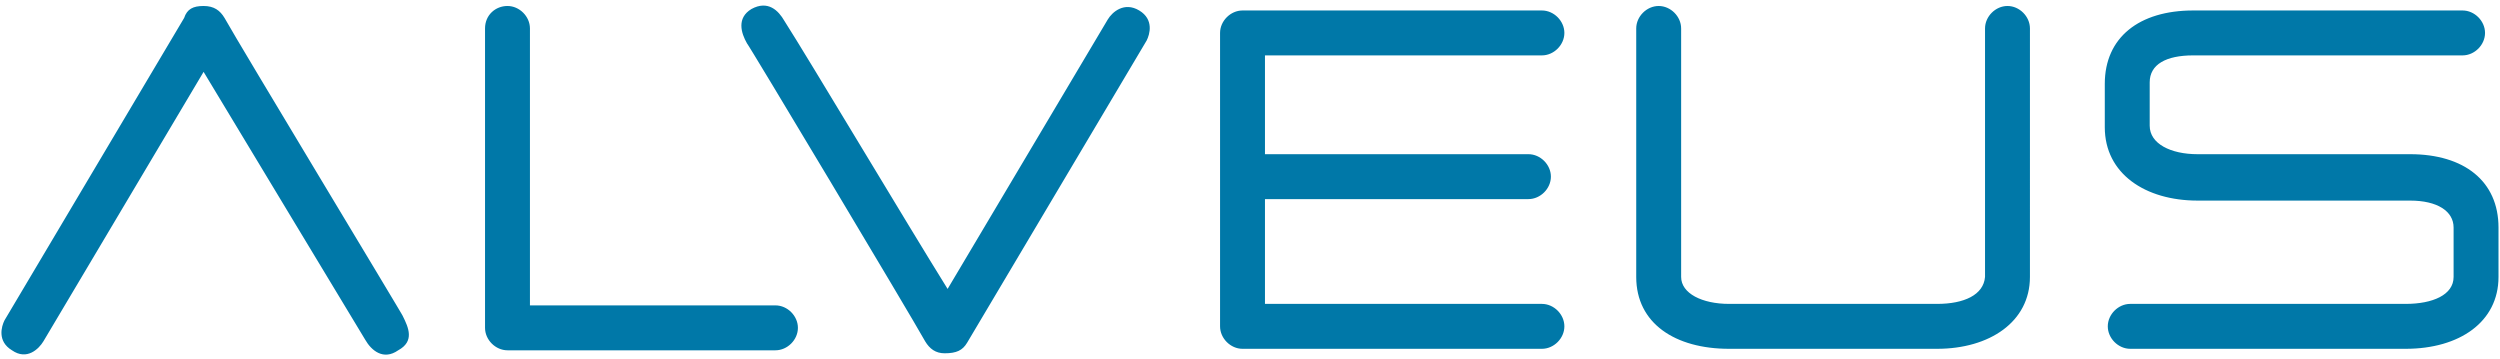 <?xml version="1.0" encoding="utf-8"?>
<!-- Generator: Adobe Illustrator 21.0.0, SVG Export Plug-In . SVG Version: 6.00 Build 0)  -->
<svg version="1.1" id="Layer_1" xmlns="http://www.w3.org/2000/svg" xmlns:xlink="http://www.w3.org/1999/xlink" x="0px" y="0px"
	 viewBox="0 0 167 24" style="enable-background:new 0 0 167 24;" xml:space="preserve">
<style type="text/css">
	.st0{fill:#0078A8;}
</style>
<path class="st0" d="M32.4,1.9v20c0,0.8,0.7,1.5,1.5,1.5h17.9c0.8,0,1.5-0.7,1.5-1.5s-0.7-1.5-1.5-1.5H35.4V1.9
	c0-0.8-0.7-1.5-1.5-1.5C33.1,0.4,32.4,1,32.4,1.9z M83,0.7c-0.8,0-1.5,0.7-1.5,1.5v19.6c0,0.8,0.7,1.5,1.5,1.5h20
	c0.8,0,1.5-0.7,1.5-1.5s-0.7-1.5-1.5-1.5H84.5v-7h17.6c0.8,0,1.5-0.7,1.5-1.5s-0.7-1.5-1.5-1.5H84.5V3.7H103c0.8,0,1.5-0.7,1.5-1.5
	s-0.7-1.5-1.5-1.5L83,0.7z M110.8,0.4c-0.8,0-1.5,0.7-1.5,1.5v16.6c0,3.1,2.6,4.8,6.2,4.8h13.9c3.5,0,6.2-1.8,6.2-4.8V1.9
	c0-0.8-0.7-1.5-1.5-1.5s-1.5,0.7-1.5,1.5c0,5.5,0,11.1,0,16.6c-0.1,1.2-1.4,1.8-3.2,1.8h-13.9c-1.8,0-3.2-0.7-3.2-1.8V1.9
	C112.3,1.1,111.6,0.4,110.8,0.4z M164.5,3.7c0.8,0,1.5-0.7,1.5-1.5s-0.7-1.5-1.5-1.5h-18c-3.6,0-5.9,1.8-5.9,4.9v2.9
	c0,3.1,2.7,4.9,6.2,4.9H161c1.8,0,2.9,0.7,2.9,1.8v3.3c0,1.2-1.4,1.8-3.2,1.8h-18.4c-0.8,0-1.5,0.7-1.5,1.5s0.7,1.5,1.5,1.5h18.4
	c3.6,0,6.2-1.8,6.2-4.8v-3.3c0-3.1-2.3-4.9-5.9-4.9h-14.2c-1.8,0-3.2-0.7-3.2-1.9V5.5c0-1.2,1.1-1.8,2.9-1.8H164.5z M64.6,22.9
	l12-20.2c0.2-0.4,0.5-1.4-0.5-2S74.3,0.8,74,1.3l-10.7,18C60.5,14.8,54,3.9,52.4,1.4C52,0.7,51.3,0,50.2,0.6c-1,0.6-0.7,1.6-0.3,2.3
	c0-0.1,10.9,18.1,11.9,19.9c0.3,0.5,0.7,0.8,1.3,0.8C63.9,23.6,64.3,23.4,64.6,22.9z M13.6,0.4c0.7,0,1.1,0.3,1.4,0.8
	c1,1.8,12,20,11.9,19.9c0.4,0.8,0.8,1.7-0.3,2.3c-1,0.7-1.8,0-2.2-0.7c-1.5-2.5-8.1-13.4-10.8-17.9l-10.7,18
	c-0.3,0.5-1.1,1.3-2.1,0.6c-1-0.6-0.7-1.6-0.5-2c0,0,11.7-19.7,12-20.2C12.5,0.6,12.9,0.4,13.6,0.4z"/>
</svg>
